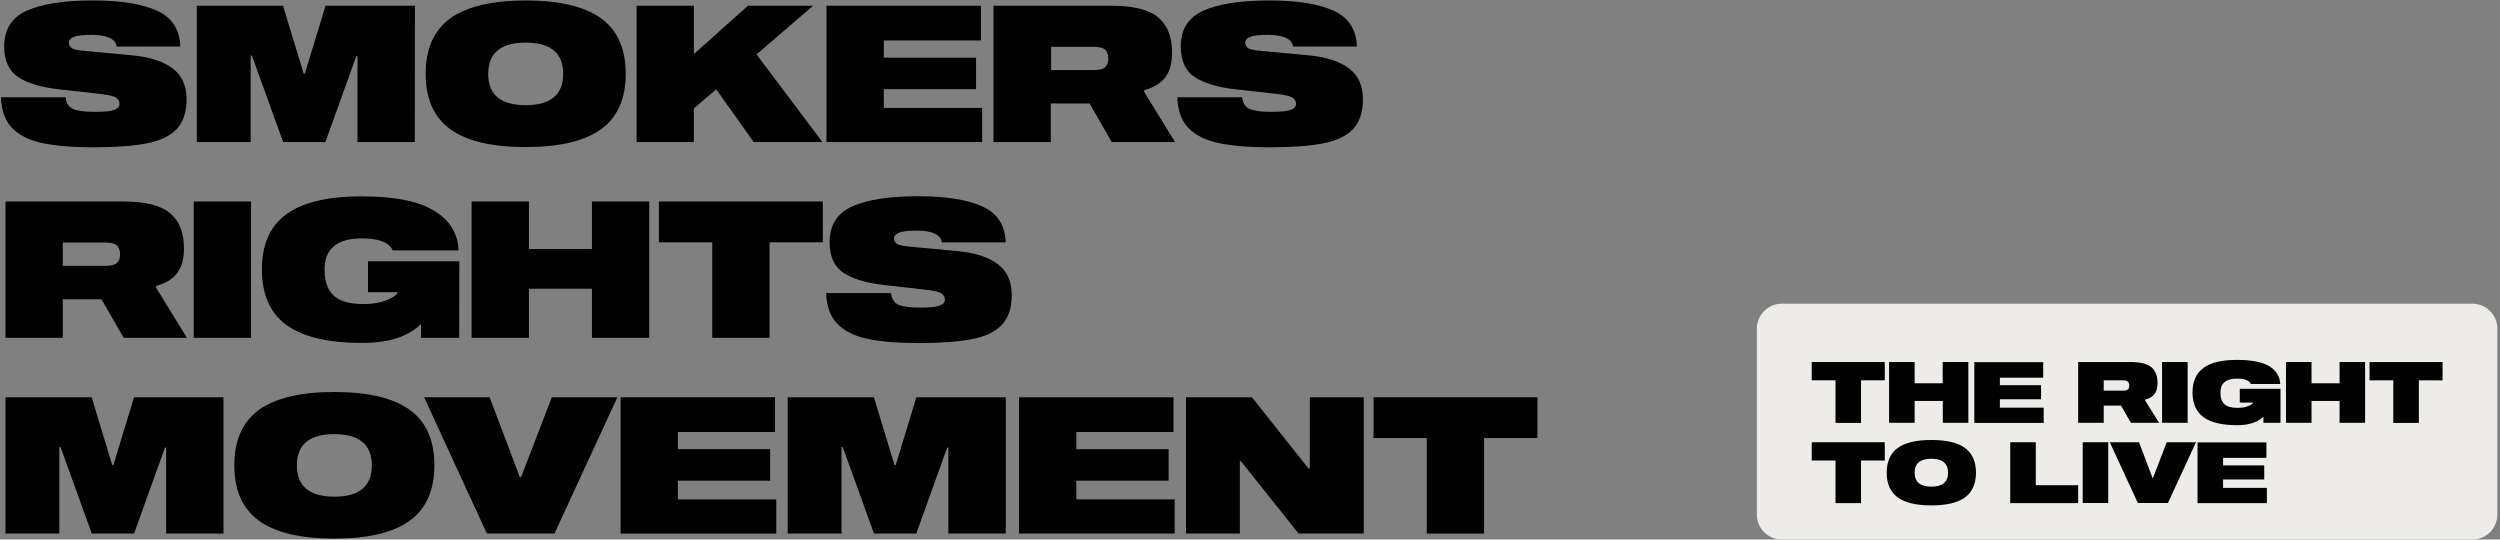 <?xml version="1.0" encoding="UTF-8"?> <!-- Generator: Adobe Illustrator 24.1.2, SVG Export Plug-In . SVG Version: 6.00 Build 0) --> <svg xmlns="http://www.w3.org/2000/svg" xmlns:xlink="http://www.w3.org/1999/xlink" id="Layer_1" x="0px" y="0px" viewBox="0 0 2094.4 452" style="enable-background:new 0 0 2094.4 452;" xml:space="preserve"><rect x="0" y="0" width="2094.4" height="452" fill="#808080" stroke="none"/> <style type="text/css"> .st0{fill:#EDECE9;} </style> <path d="M97.7,39c-0.3-3.1-2.2-5.5-5.8-7.2c-3.4-1.7-8.5-2.6-15.2-2.6c-7.3,0-12.3,0.6-15,1.8c-2.7,1.1-4,2.7-4,4.8s1,3.7,2.9,4.8 c1.9,1,5.6,1.7,11,2.1l39.7,3.7c14.4,1.4,25.5,5,33.3,10.9c7.8,5.8,11.7,14.4,11.7,25.9c0,11-2.9,19.4-8.6,25.3 c-5.8,5.8-14.2,9.7-25.3,11.7c-11,2.1-25.6,3.2-43.8,3.2c-17.7,0-32.1-1.2-43-3.5c-11-2.3-19.5-6.6-25.4-12.6 c-5.9-6.1-9-14.7-9.4-25.8H55c0.4,4.8,2.5,8.1,6.2,9.8c3.8,1.6,9.8,2.4,17.9,2.4c8,0,13.5-0.5,16.5-1.6s4.5-2.7,4.5-5s-1-4.1-3-5.3 c-2-1.3-5.9-2.2-11.5-2.9l-37.1-4.2c-14.3-1.6-25.4-5-33.3-10.1C7.4,59.4,3.5,50.8,3.5,39c0-14.4,6.3-24.4,19-30.1 c12.8-5.7,31.1-8.5,54.9-8.5c23.5,0,41.4,2.8,53.9,8.5c12.6,5.5,19.2,15.6,19.8,30.1H97.7z"></path> <path d="M347.5,119h-48V47h-1l-25.9,72h-35.4L211,46.5h-1V119h-45.1V4.8h72.2l17.3,56.8h1l17.3-56.8h74.9L347.5,119L347.5,119z"></path> <path d="M440.4,0.4c28.4,0,49.4,5,63.2,15s20.6,25.5,20.6,46.4s-6.9,36.4-20.6,46.4c-13.8,10-34.8,15-63.2,15 c-28.4,0-49.4-5-63.2-15c-13.8-10-20.6-25.5-20.6-46.4s6.9-36.4,20.6-46.4C391,5.5,412,0.4,440.4,0.4z M440.4,88.1 c20.9,0,31.4-8.7,31.4-26.2s-10.5-26.2-31.4-26.2S409,44.4,409,61.9S419.5,88.1,440.4,88.1z"></path> <path d="M689,119h-57.6L600,74.8l-18.7,16V119h-48V4.8h48v40.5l45.3-40.5h54.6l-47.4,40.8L689,119z"></path> <path d="M740.4,48.3h77.3v26.4h-77.3v15.7h82.4V119H692.4V4.8h129.4v29.1h-81.4V48.3z"></path> <path d="M984.4,119h-53l-18.6-32.3h-32.5V119h-48V4.8H931c18.6,0,31.7,3.3,39.4,9.9c7.7,6.5,11.5,16.3,11.5,29.4 c0,9.1-2,16.1-5.9,21s-9.8,8.4-17.4,10.4v1.6L984.4,119z M916.3,58.7c4.4,0,7.5-0.7,9.3-2.2c1.9-1.6,2.9-4.1,2.9-7.4 c0-3.4-0.9-5.9-2.7-7.5s-5-2.4-9.4-2.4h-35.8v19.5C880.6,58.7,916.3,58.7,916.3,58.7z"></path> <path d="M1083.2,39c-0.3-3.1-2.2-5.5-5.8-7.2c-3.4-1.7-8.5-2.6-15.2-2.6c-7.3,0-12.3,0.6-15,1.8c-2.7,1.1-4,2.7-4,4.8s1,3.7,2.9,4.8 c1.9,1,5.6,1.7,11,2.1l39.7,3.7c14.4,1.4,25.5,5,33.3,10.9c7.8,5.8,11.7,14.4,11.7,25.9c0,11-2.9,19.4-8.6,25.3 c-5.8,5.8-14.2,9.7-25.3,11.7c-11,2.1-25.6,3.2-43.8,3.2c-17.7,0-32.1-1.2-43-3.5c-11-2.3-19.5-6.6-25.4-12.6 c-5.9-6.1-9-14.7-9.4-25.8h54.4c0.4,4.8,2.5,8.1,6.2,9.8c3.8,1.6,9.8,2.4,17.9,2.4c8,0,13.5-0.5,16.5-1.6s4.5-2.7,4.5-5 s-1-4.1-3-5.3c-2-1.3-5.9-2.2-11.5-2.9l-37.1-4.2c-14.3-1.6-25.4-5-33.3-10.1c-7.8-5.2-11.7-13.8-11.7-25.6c0-14.4,6.3-24.4,19-30.1 c12.8-5.7,31.1-8.5,54.9-8.5c23.5,0,41.4,2.8,53.9,8.5c12.6,5.5,19.2,15.6,19.8,30.1C1136.8,39,1083.2,39,1083.2,39z"></path> <path d="M156.6,283h-53L85,250.7H52.6V283h-48V168.8h98.6c18.6,0,31.7,3.3,39.4,9.9c7.7,6.5,11.5,16.3,11.5,29.4 c0,9.1-2,16.1-5.9,21s-9.8,8.4-17.4,10.4v1.6L156.6,283z M88.4,222.7c4.4,0,7.5-0.7,9.3-2.2c1.9-1.6,2.9-4.1,2.9-7.4 c0-3.4-0.9-5.9-2.7-7.5c-1.8-1.6-5-2.4-9.4-2.4H52.6v19.5L88.4,222.7L88.4,222.7z"></path> <path d="M162.3,283V168.8h48V283H162.3z"></path> <path d="M384.7,283h-32v-11.5c-11,10.6-27.3,15.8-49,15.8c-28.7,0-49.9-5-63.7-15c-13.8-10.1-20.6-25.7-20.6-46.6 c0-20.8,6.8-36.2,20.5-46.2c13.8-10,34.7-15,62.9-15c27.5,0,47.8,4,60.8,12c13.1,7.9,20,19,20.6,33.3H329 c-2.9-6.7-11.5-10.1-25.9-10.1c-20.8,0-31.2,8.7-31.2,26.2c0,9.8,2.6,17.1,7.7,21.8s13.3,7,24.5,7c6.2,0,11.5-0.6,15.8-1.9 c4.4-1.3,7.6-2.7,9.8-4.3c2.2-1.6,3.4-2.8,3.4-3.7h-24.8v-25.9h76.5L384.7,283L384.7,283z"></path> <path d="M543.9,168.8V283h-48v-41.1h-52.8V283h-48V168.8h48v39.8h52.8v-39.8H543.9z"></path> <path d="M689.3,203h-44.6v80h-48v-80H552v-34.2h137.3V203z"></path> <path d="M789,203c-0.3-3.1-2.2-5.5-5.8-7.2c-3.4-1.7-8.5-2.6-15.2-2.6c-7.3,0-12.3,0.6-15,1.8c-2.7,1.1-4,2.7-4,4.8s1,3.7,2.9,4.8 c1.9,1,5.6,1.7,11,2.1l39.7,3.7c14.4,1.4,25.5,5,33.3,10.9c7.8,5.8,11.7,14.4,11.7,25.9c0,11-2.9,19.4-8.6,25.3 c-5.8,5.8-14.2,9.7-25.3,11.7c-11,2.1-25.6,3.2-43.8,3.2c-17.7,0-32.1-1.2-43-3.5c-11-2.3-19.5-6.6-25.4-12.6 c-5.9-6.1-9-14.7-9.4-25.8h54.4c0.4,4.8,2.5,8.1,6.2,9.8c3.8,1.6,9.8,2.4,17.9,2.4c8,0,13.5-0.5,16.5-1.6s4.5-2.7,4.5-5 s-1-4.1-3-5.3c-2-1.3-5.9-2.2-11.5-2.9l-37.1-4.2c-14.3-1.6-25.4-5-33.3-10.1c-7.8-5.2-11.7-13.8-11.7-25.6c0-14.4,6.3-24.4,19-30.1 c12.8-5.7,31.1-8.5,54.9-8.5c23.5,0,41.4,2.8,53.9,8.5c12.6,5.5,19.2,15.6,19.8,30.1H789z"></path> <path d="M187.2,447h-48v-72h-1l-25.9,72H76.9l-26.2-72.5h-1V447H4.6V332.8h72.2L94,389.6h1l17.3-56.8h74.9L187.2,447L187.2,447z"></path> <path d="M280.1,328.4c28.4,0,49.4,5,63.2,15c13.8,10,20.6,25.5,20.6,46.4s-6.9,36.4-20.6,46.4c-13.8,10-34.8,15-63.2,15 c-28.4,0-49.4-5-63.2-15s-20.6-25.5-20.6-46.4s6.9-36.4,20.6-46.4C230.7,333.5,251.7,328.4,280.1,328.4z M280.1,416.1 c20.9,0,31.4-8.7,31.4-26.2s-10.5-26.2-31.4-26.2s-31.4,8.7-31.4,26.2C248.8,407.4,259.2,416.1,280.1,416.1z"></path> <path d="M435.5,399.8h1l25.8-67h54.9L464.5,447h-56.6l-52.6-114.2h54.9L435.5,399.8z"></path> <path d="M567.9,376.3h77.3v26.4h-77.3v15.7h82.4V447H519.9V332.8h129.4v29.1h-81.4V376.3z"></path> <path d="M842.5,447h-48v-72h-1l-25.9,72h-35.4L706,374.5h-1V447h-45.1V332.8h72.2l17.3,56.8h1l17.3-56.8h74.9V447H842.5z"></path> <path d="M901.7,376.3H979v26.4h-77.3v15.7h82.4V447H853.7V332.8h129.4v29.1h-81.4L901.7,376.3L901.7,376.3z"></path> <path d="M1142.5,332.8V447h-54.6l-48.2-60.5h-1V447h-45.1V332.8h55.2l47.5,59.8h1v-59.8H1142.5z"></path> <path d="M1287.9,367h-44.6v80h-48v-80h-44.6v-34.2H1288V367H1287.9z"></path> <g> <path class="st0" d="M2071.2,452h-578.4c-11.6,0-21-9.4-21-21V275.4c0-11.6,9.4-21,21-21h578.4c11.6,0,21,9.4,21,21V431 C2092.2,442.6,2082.8,452,2071.2,452z"></path> <g> <path d="M1579,318.6h-19.9v35.7h-21.4v-35.7h-19.9v-15.3h61.2V318.6z"></path> <path d="M1649,303.3v50.9h-21.4v-18.3H1604v18.3h-21.4v-50.9h21.4v17.8h23.5v-17.8H1649z"></path> <path d="M1675.4,322.7h34.5v11.8h-34.5v7h36.7v12.8H1654v-50.9h57.7v13h-36.3V322.7z"></path> <path d="M1808.8,354.2h-23.6l-8.3-14.4h-14.5v14.4h-21.4v-50.9h43.9c8.3,0,14.1,1.5,17.5,4.4s5.1,7.3,5.1,13.2 c0,4-0.9,7.2-2.6,9.3c-1.8,2.2-4.4,3.7-7.8,4.6v0.7L1808.8,354.2z M1782.6,326.3c0.8-0.7,1.2-1.8,1.2-3.2c0-1.5-0.4-2.6-1.2-3.4 c-0.8-0.7-2.2-1.1-4.2-1.1h-16v8.7h16C1780.4,327.3,1781.8,327,1782.6,326.3z"></path> <path d="M1811.3,354.2v-50.9h21.4v50.9H1811.3z"></path> <path d="M1910.5,354.2h-14.3v-5.1c-4.9,4.7-12.2,7.1-21.8,7.1c-12.8,0-22.3-2.2-28.4-6.7c-6.1-4.5-9.2-11.4-9.2-20.7 c0-9.3,3.1-16.1,9.2-20.6c6.1-4.5,15.4-6.7,28-6.7c12.3,0,21.3,1.8,27.1,5.3c5.8,3.5,8.9,8.5,9.2,14.9h-24.6 c-1.3-3-5.1-4.5-11.6-4.5c-9.3,0-13.9,3.9-13.9,11.7c0,4.4,1.1,7.6,3.4,9.7c2.3,2.1,5.9,3.1,10.9,3.1c2.8,0,5.1-0.3,7.1-0.9 s3.4-1.2,4.4-1.9c1-0.7,1.5-1.3,1.5-1.6h-11.1v-11.6h34.1V354.2z"></path> <path d="M1981.4,303.3v50.9H1960v-18.3h-23.5v18.3h-21.4v-50.9h21.4v17.8h23.5v-17.8H1981.4z"></path> <path d="M2046.3,318.6h-19.9v35.7H2005v-35.7h-19.9v-15.3h61.2V318.6z"></path> <path d="M1579,385.8h-19.9v35.7h-21.4v-35.7h-19.9v-15.3h61.2V385.8z"></path> <path d="M1646.2,375.3c6.1,4.5,9.2,11.4,9.2,20.7s-3.1,16.2-9.2,20.7c-6.1,4.5-15.5,6.7-28.2,6.7c-12.7,0-22-2.2-28.2-6.7 c-6.1-4.5-9.2-11.4-9.2-20.7s3.1-16.2,9.2-20.7c6.1-4.5,15.5-6.7,28.2-6.7C1630.7,368.6,1640.1,370.8,1646.2,375.3z M1632,396 c0-7.8-4.7-11.7-14-11.7c-9.3,0-14,3.9-14,11.7c0,7.8,4.7,11.7,14,11.7C1627.3,407.7,1632,403.8,1632,396z"></path> <path d="M1684.1,421.4v-50.9h21.4v36h35.5v15H1684.1z"></path> <path d="M1744.8,421.4v-50.9h21.4v50.9H1744.8z"></path> <path d="M1803.3,400.4h0.4l11.5-29.9h24.5l-23.5,50.9H1791l-23.5-50.9h24.5L1803.3,400.4z"></path> <path d="M1862.4,389.9h34.5v11.8h-34.5v7h36.7v12.8H1841v-50.9h57.7v13h-36.3V389.9z"></path> </g> </g> </svg> 